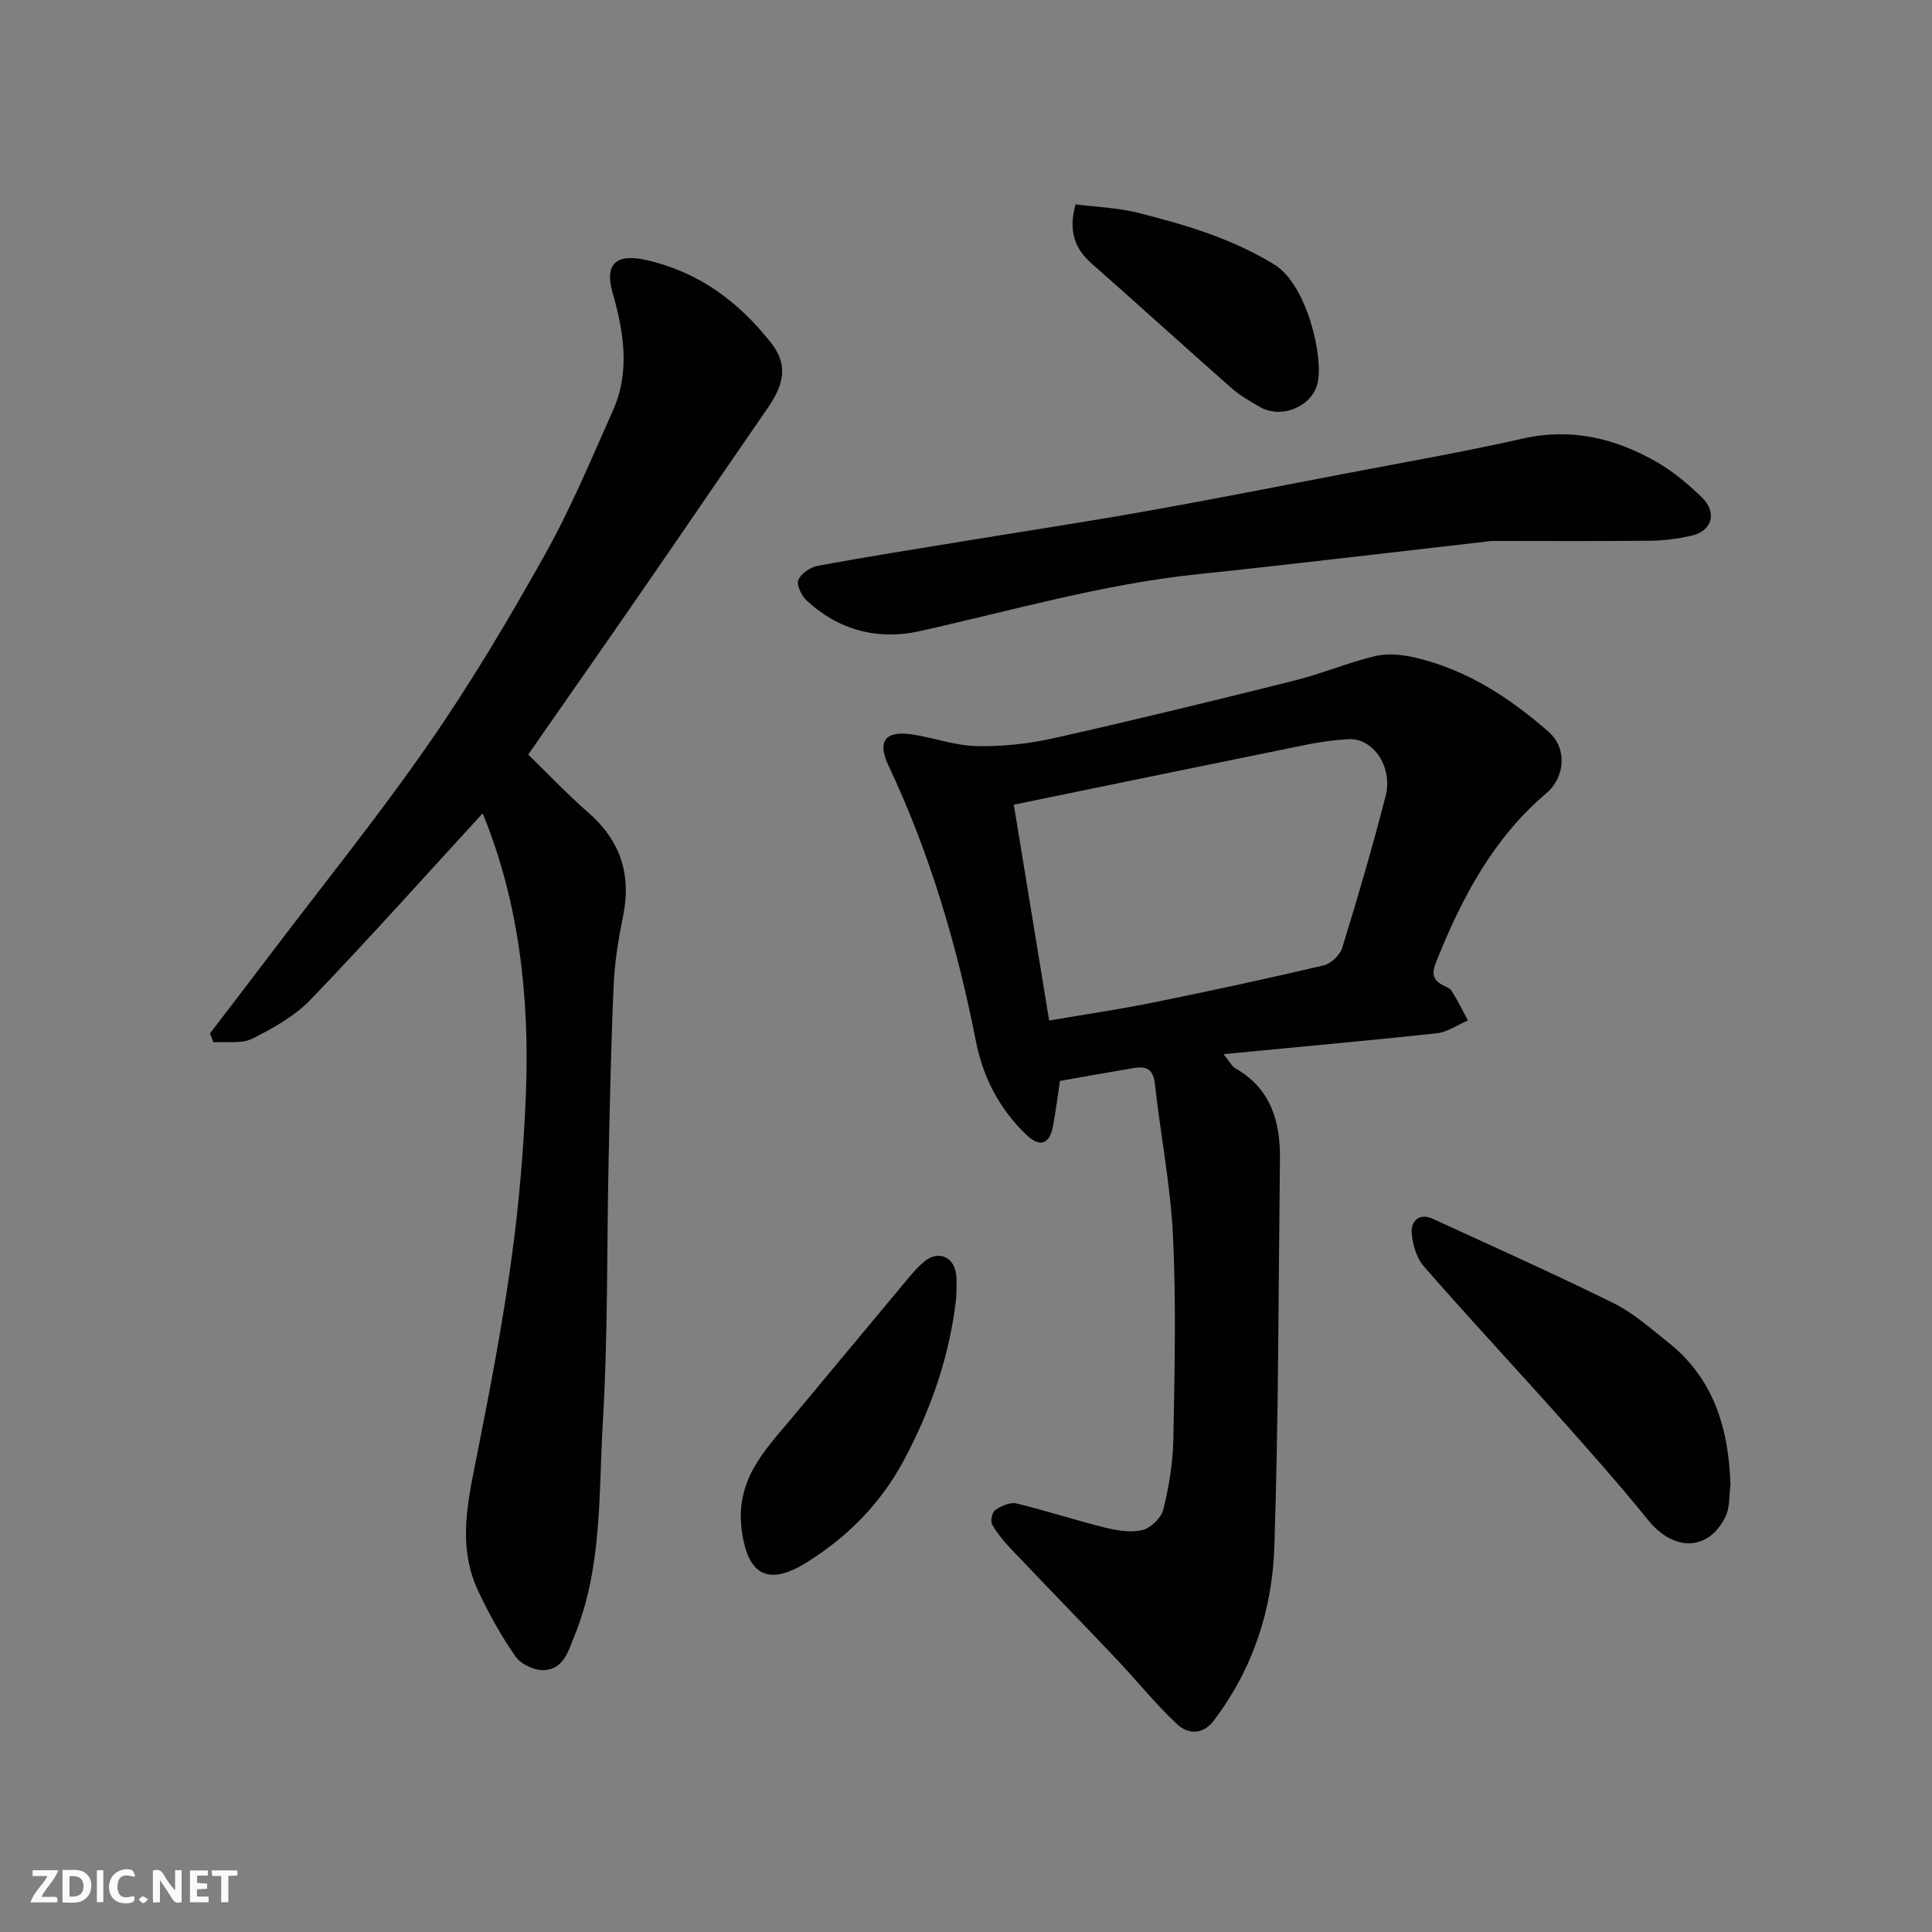 <svg enable-background="new 0 0 400 400" viewBox="0 0 400 400" xmlns="http://www.w3.org/2000/svg"><rect x="0" y="0" width="400" height="400" fill="#808080" stroke="none"/><g fill="#fafafb"><path d="m37.59 393.81c-.92.31-1.52.05-2-.78-.7-1.2-1.52-2.34-2.47-3.78v4.59c-.55.03-.95.05-1.41.07-.03-.37-.06-.64-.06-.91 0-1.91 0-3.81 0-5.7 1.13-.41 1.77-.03 2.29.91.62 1.11 1.38 2.14 2.31 3.19v-4.2h1.35v6.61z"/><path d="m12.94 393.88v-6.75c1.9.19 3.93-.54 5.37 1.29.8 1.01.78 2.88.03 3.97-1.37 1.97-3.4 1.51-5.4 1.49m1.45-1.22c2.04.12 2.92-.58 2.89-2.21-.03-1.51-.98-2.19-2.89-2z"/><path d="m11.81 393.87h-5.49c.68-2.18 2.47-3.48 3.51-5.45h-3.08v-1.21h5.29c-.71 2.13-2.44 3.48-3.47 5.51.86 0 1.63.04 2.39-.01.79-.05 1.14.21.85 1.16"/><path d="m39.33 393.86v-6.61h3.7v1.07h-2.22v1.52c.68.04 1.34.09 2.07.13v1.07c-.72.05-1.38.09-2.1.14v1.48h2.4v1.19h-3.85z"/><path d="m27.71 388.56c-1.15-.3-2.46-.61-3.1.64-.37.73-.41 1.93-.06 2.67.63 1.35 1.99.93 3.17.68.35.94-.01 1.32-.93 1.46-1.62.25-3.05-.27-3.76-1.48-.73-1.24-.6-3.03.31-4.17.88-1.11 2.71-1.7 4-1.16.32.13.44.74.65 1.12-.1.08-.19.16-.28.24"/><path d="m49.15 387.24v1.07c-.59.02-1.17.05-1.87.08v5.44h-1.48v-5.44h-1.85c-.05-.4-.08-.73-.13-1.15z"/><path d="m20.06 387.21h1.33v6.62h-1.33z"/><path d="m30.68 393.25c-.49.38-.8.79-1.05.76-.32-.05-.6-.45-.9-.7.26-.24.51-.64.8-.67.29-.04.62.3 1.15.61"/></g><path d="m253.32 218.25c1.25 1.52 1.7 2.51 2.47 2.95 7.36 4.2 9.3 11.02 9.21 18.82-.32 26.76-.28 53.54-1.16 80.29-.43 13.02-4.47 25.31-12.55 35.93-2.3 3.03-5.39 2.79-7.55.77-4.51-4.21-8.39-9.08-12.64-13.57-7.24-7.64-14.59-15.17-21.83-22.8-1.46-1.54-2.85-3.21-3.87-5.05-.39-.7.03-2.54.67-2.97 1.24-.82 3.05-1.66 4.36-1.35 6.16 1.48 12.19 3.48 18.35 5 2.51.62 5.36 1.1 7.77.5 1.74-.43 3.88-2.54 4.31-4.27 1.16-4.73 1.98-9.65 2.07-14.52.26-13.99.59-28.02-.07-41.98-.5-10.59-2.6-21.09-3.76-31.66-.33-3.05-1.86-3.63-4.34-3.22-4.98.83-9.95 1.73-15.31 2.67-.42 2.77-.83 6.14-1.46 9.46-.69 3.63-2.68 4.35-5.39 1.79-5.62-5.32-9.06-11.9-10.55-19.48-3.88-19.72-9.51-38.87-18.12-57.1-2.36-5-.62-7.23 4.84-6.42 4.5.67 8.92 2.33 13.4 2.43 5.32.12 10.78-.47 15.98-1.63 16.66-3.74 33.26-7.79 49.82-11.93 5.64-1.41 11.06-3.71 16.72-5.07 2.53-.61 5.48-.33 8.08.26 10.76 2.44 19.78 8.33 27.89 15.45 3.79 3.33 3.45 9.31-.5 12.67-11.06 9.42-17.51 21.67-22.77 34.83-.89 2.22-.97 3.58 1.11 4.8.7.41 1.65.68 2.04 1.29 1.24 1.97 2.27 4.08 3.38 6.14-2.16.92-4.27 2.42-6.5 2.66-14.36 1.53-28.72 2.83-44.1 4.31zm-36.1-6.96c7.53-1.29 14.6-2.32 21.6-3.74 11.78-2.39 23.54-4.93 35.24-7.68 1.52-.36 3.38-2.15 3.84-3.65 3.2-10.39 6.26-20.83 8.97-31.36 1.57-6.11-2.61-12.14-7.71-11.82-2.76.17-5.54.51-8.25 1.06-20.22 4.1-40.43 8.28-61.01 12.5 2.42 14.78 4.83 29.5 7.32 44.69z" fill="#010100"/><path d="m99.93 168.39c-11.63 12.67-23.37 25.81-35.57 38.52-3.3 3.44-7.78 5.96-12.11 8.13-2.24 1.13-5.34.56-8.05.76-.24-.61-.49-1.23-.73-1.84 4.23-5.54 8.48-11.06 12.68-16.61 10.96-14.46 22.38-28.61 32.71-43.51 8.72-12.57 16.57-25.8 24.04-39.16 5.33-9.52 9.53-19.67 13.99-29.66 3.62-8.1 2.25-16.31-.08-24.5-1.67-5.84.79-8.05 6.77-6.73 10.9 2.41 19.18 8.49 26.02 17.14 4.09 5.17 2.16 9.49-.83 13.81-8.72 12.61-17.34 25.29-26.05 37.9-7.61 11.02-15.29 21.99-23.36 33.58 3.83 3.72 7.96 8.1 12.48 12.05 6.66 5.83 8.92 12.84 7.15 21.46-.95 4.64-1.72 9.37-1.93 14.09-.55 12.26-.8 24.53-1.06 36.79-.39 17.93-.11 35.89-1.19 53.78-.89 14.81-.06 29.96-5.83 44.18-1.29 3.18-2.23 7.01-6.32 7.21-1.96.1-4.77-1.18-5.88-2.76-2.98-4.24-5.52-8.84-7.74-13.54-4.56-9.63-2.02-19.36-.1-29.14 2.59-13.11 5.11-26.26 6.93-39.49 1.57-11.39 2.56-22.9 3.01-34.38.8-20.15-1.49-39.95-8.95-58.08z" fill="#010100"/><path d="m308.85 112c-19.67 2.24-40.38 4.73-61.11 6.91-19.54 2.06-38.34 7.53-57.42 11.78-8.56 1.91-16.7-.21-23.31-6.36-1.07-.99-2.15-3.22-1.72-4.26.56-1.34 2.51-2.66 4.05-2.94 10.11-1.86 20.27-3.45 30.42-5.12 12.41-2.04 24.84-3.92 37.22-6.12 13.96-2.48 27.87-5.22 41.8-7.89 12.17-2.33 24.38-4.46 36.46-7.19 10.08-2.28 19.18-.09 27.79 4.86 3.37 1.94 6.45 4.53 9.26 7.24 3.35 3.22 2.21 7.07-2.23 8.04-2.7.59-5.49.97-8.25 1-10.59.12-21.19.05-32.96.05z" fill="#010100"/><path d="m358.28 307.38c-.32 2.25-.1 4.76-1.06 6.69-3.58 7.16-10.72 7.17-16 .64-5.88-7.27-12.1-14.29-18.33-21.27-9.32-10.45-18.89-20.69-28.09-31.24-1.55-1.78-2.37-4.65-2.53-7.08-.14-2.34 1.64-4.04 4.32-2.8 12.56 5.76 25.17 11.41 37.55 17.52 4.03 1.99 7.52 5.15 11.1 7.97 9.57 7.51 12.65 17.89 13.04 29.57z" fill="#010100"/><path d="m197.98 268.69c-1.33 11.95-5.21 23.1-10.85 33.65-4.75 8.89-11.6 15.83-20.14 21.16-8.47 5.28-12.13 1.9-13.35-6.14-1.64-10.87 4.63-16.98 10.42-23.92 8.09-9.69 16.14-19.41 24.24-29.1.96-1.14 1.98-2.27 3.13-3.21 2.77-2.26 6.01-.99 6.51 2.57.23 1.63.04 3.32.04 4.99z" fill="#010100"/><path d="m222.67 42.31c4.17.54 8.73.68 13.04 1.77 9.75 2.47 19.29 5.28 28.1 10.67 6.82 4.17 10.28 19.3 8.97 24.62-1.2 4.88-7.51 7.41-11.88 4.92-2.12-1.2-4.26-2.47-6.07-4.06-9.63-8.48-19.11-17.12-28.74-25.6-3.41-3.01-4.98-6.46-3.42-12.32z" fill="#010100"/></svg>